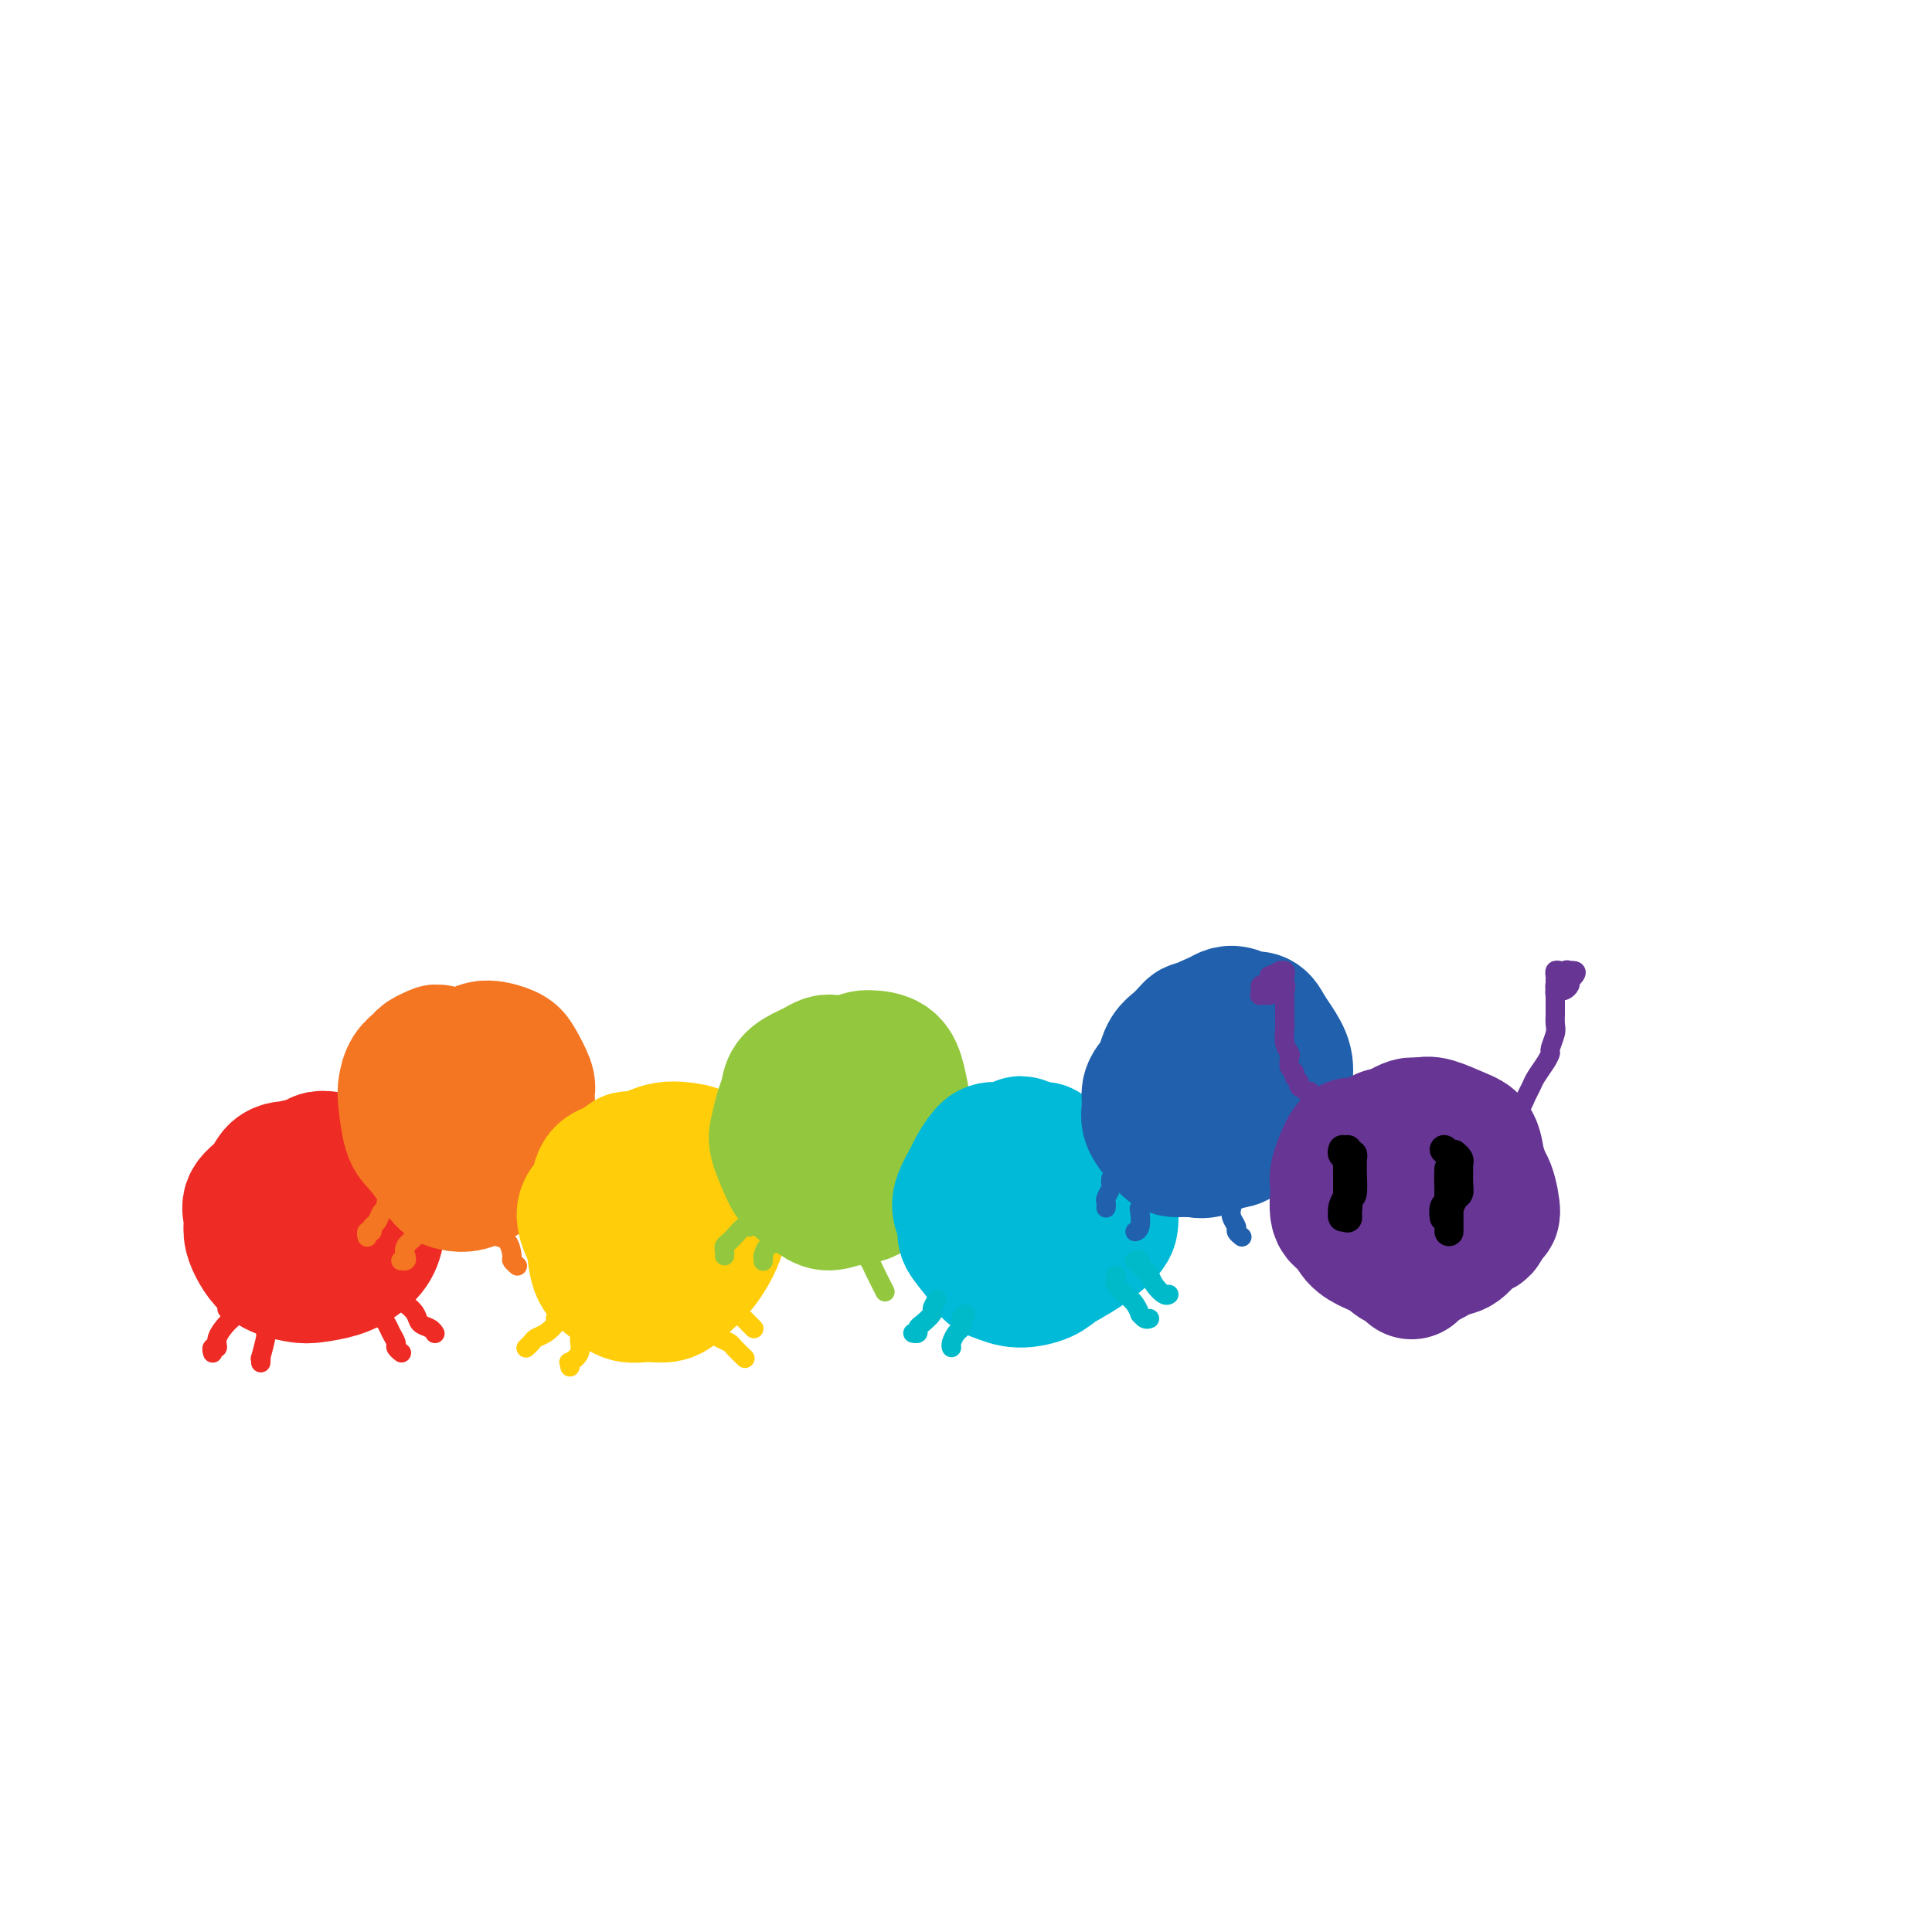 <svg viewBox='0 0 400 400' version='1.1' xmlns='http://www.w3.org/2000/svg' xmlns:xlink='http://www.w3.org/1999/xlink'><g fill='none' stroke='#EE2B24' stroke-width='28' stroke-linecap='round' stroke-linejoin='round'><path d='M60,242c0.062,0.011 0.125,0.022 0,0c-0.125,-0.022 -0.436,-0.078 -1,0c-0.564,0.078 -1.381,0.289 -2,1c-0.619,0.711 -1.039,1.922 -2,3c-0.961,1.078 -2.462,2.021 -3,3c-0.538,0.979 -0.112,1.992 0,3c0.112,1.008 -0.090,2.011 0,3c0.090,0.989 0.472,1.964 1,3c0.528,1.036 1.201,2.132 2,3c0.799,0.868 1.725,1.509 3,2c1.275,0.491 2.898,0.831 4,1c1.102,0.169 1.683,0.166 3,0c1.317,-0.166 3.369,-0.494 5,-1c1.631,-0.506 2.841,-1.191 4,-2c1.159,-0.809 2.267,-1.743 3,-3c0.733,-1.257 1.092,-2.837 1,-4c-0.092,-1.163 -0.633,-1.909 -1,-3c-0.367,-1.091 -0.560,-2.528 -1,-4c-0.440,-1.472 -1.127,-2.980 -2,-4c-0.873,-1.020 -1.932,-1.553 -3,-2c-1.068,-0.447 -2.146,-0.808 -3,-1c-0.854,-0.192 -1.486,-0.215 -2,0c-0.514,0.215 -0.912,0.668 -2,1c-1.088,0.332 -2.867,0.542 -4,1c-1.133,0.458 -1.618,1.164 -2,2c-0.382,0.836 -0.659,1.801 -1,3c-0.341,1.199 -0.746,2.630 -1,4c-0.254,1.370 -0.358,2.677 0,4c0.358,1.323 1.179,2.661 2,4'/><path d='M58,259c0.261,2.945 0.913,2.809 2,3c1.087,0.191 2.610,0.709 4,1c1.390,0.291 2.646,0.356 4,0c1.354,-0.356 2.807,-1.133 4,-2c1.193,-0.867 2.128,-1.825 3,-3c0.872,-1.175 1.682,-2.568 2,-4c0.318,-1.432 0.144,-2.902 0,-4c-0.144,-1.098 -0.259,-1.825 -1,-3c-0.741,-1.175 -2.107,-2.798 -3,-4c-0.893,-1.202 -1.311,-1.982 -3,-2c-1.689,-0.018 -4.649,0.727 -6,1c-1.351,0.273 -1.094,0.073 -2,1c-0.906,0.927 -2.975,2.980 -4,4c-1.025,1.020 -1.007,1.006 -1,1c0.007,-0.006 0.004,-0.003 0,0'/></g>
<g fill='none' stroke='#F47623' stroke-width='28' stroke-linecap='round' stroke-linejoin='round'><path d='M94,220c-0.479,-0.451 -0.959,-0.902 -1,-1c-0.041,-0.098 0.355,0.158 0,0c-0.355,-0.158 -1.461,-0.731 -2,-1c-0.539,-0.269 -0.512,-0.234 -1,0c-0.488,0.234 -1.490,0.667 -2,1c-0.510,0.333 -0.526,0.565 -1,1c-0.474,0.435 -1.404,1.073 -2,2c-0.596,0.927 -0.858,2.141 -1,3c-0.142,0.859 -0.165,1.361 0,3c0.165,1.639 0.519,4.414 1,6c0.481,1.586 1.090,1.981 2,3c0.910,1.019 2.122,2.660 3,4c0.878,1.340 1.422,2.378 2,3c0.578,0.622 1.190,0.829 2,1c0.810,0.171 1.818,0.307 3,0c1.182,-0.307 2.539,-1.056 4,-2c1.461,-0.944 3.026,-2.083 4,-3c0.974,-0.917 1.356,-1.613 2,-3c0.644,-1.387 1.551,-3.467 2,-5c0.449,-1.533 0.442,-2.521 0,-4c-0.442,-1.479 -1.319,-3.451 -2,-5c-0.681,-1.549 -1.165,-2.675 -2,-3c-0.835,-0.325 -2.019,0.152 -3,0c-0.981,-0.152 -1.758,-0.932 -3,-1c-1.242,-0.068 -2.949,0.576 -4,1c-1.051,0.424 -1.447,0.629 -2,1c-0.553,0.371 -1.264,0.908 -2,2c-0.736,1.092 -1.496,2.741 -2,4c-0.504,1.259 -0.752,2.130 -1,3'/><path d='M88,230c-1.014,2.507 -0.050,3.776 1,5c1.050,1.224 2.186,2.403 3,3c0.814,0.597 1.307,0.613 2,1c0.693,0.387 1.586,1.145 3,1c1.414,-0.145 3.347,-1.191 5,-2c1.653,-0.809 3.025,-1.379 4,-2c0.975,-0.621 1.553,-1.293 2,-3c0.447,-1.707 0.762,-4.448 1,-6c0.238,-1.552 0.398,-1.916 0,-3c-0.398,-1.084 -1.355,-2.887 -2,-4c-0.645,-1.113 -0.978,-1.535 -2,-2c-1.022,-0.465 -2.732,-0.971 -4,-1c-1.268,-0.029 -2.095,0.420 -3,1c-0.905,0.580 -1.889,1.291 -3,2c-1.111,0.709 -2.349,1.417 -3,2c-0.651,0.583 -0.714,1.042 -1,2c-0.286,0.958 -0.796,2.417 -1,3c-0.204,0.583 -0.102,0.292 0,0'/></g>
<g fill='none' stroke='#FFCD0A' stroke-width='28' stroke-linecap='round' stroke-linejoin='round'><path d='M134,241c-0.476,-0.421 -0.953,-0.842 -1,-1c-0.047,-0.158 0.335,-0.053 0,0c-0.335,0.053 -1.389,0.055 -2,0c-0.611,-0.055 -0.780,-0.167 -1,0c-0.220,0.167 -0.491,0.614 -1,1c-0.509,0.386 -1.255,0.710 -2,1c-0.745,0.290 -1.489,0.546 -2,1c-0.511,0.454 -0.789,1.106 -1,2c-0.211,0.894 -0.357,2.032 -1,3c-0.643,0.968 -1.785,1.768 -2,3c-0.215,1.232 0.497,2.898 1,4c0.503,1.102 0.798,1.640 1,3c0.202,1.360 0.312,3.543 1,5c0.688,1.457 1.954,2.190 3,3c1.046,0.810 1.872,1.699 3,2c1.128,0.301 2.558,0.015 4,0c1.442,-0.015 2.897,0.240 4,0c1.103,-0.240 1.855,-0.974 3,-2c1.145,-1.026 2.684,-2.342 4,-4c1.316,-1.658 2.410,-3.658 3,-5c0.590,-1.342 0.676,-2.026 1,-3c0.324,-0.974 0.885,-2.236 1,-3c0.115,-0.764 -0.218,-1.028 -1,-2c-0.782,-0.972 -2.013,-2.650 -3,-4c-0.987,-1.350 -1.728,-2.370 -3,-3c-1.272,-0.630 -3.073,-0.870 -4,-1c-0.927,-0.130 -0.980,-0.150 -2,0c-1.020,0.150 -3.006,0.472 -4,1c-0.994,0.528 -0.997,1.264 -1,2'/><path d='M132,244c-1.875,0.863 -1.061,2.021 -1,3c0.061,0.979 -0.629,1.780 -1,3c-0.371,1.220 -0.422,2.861 0,4c0.422,1.139 1.316,1.777 2,3c0.684,1.223 1.156,3.032 2,4c0.844,0.968 2.058,1.097 3,1c0.942,-0.097 1.612,-0.420 3,-1c1.388,-0.580 3.495,-1.418 5,-3c1.505,-1.582 2.410,-3.909 3,-5c0.590,-1.091 0.867,-0.947 1,-2c0.133,-1.053 0.121,-3.302 0,-5c-0.121,-1.698 -0.353,-2.845 -1,-4c-0.647,-1.155 -1.709,-2.317 -3,-3c-1.291,-0.683 -2.810,-0.886 -4,-1c-1.190,-0.114 -2.049,-0.141 -3,0c-0.951,0.141 -1.992,0.448 -3,1c-1.008,0.552 -1.983,1.350 -3,3c-1.017,1.650 -2.077,4.154 -3,6c-0.923,1.846 -1.710,3.036 -2,4c-0.290,0.964 -0.083,1.704 0,2c0.083,0.296 0.041,0.148 0,0'/></g>
<g fill='none' stroke='#93C83E' stroke-width='28' stroke-linecap='round' stroke-linejoin='round'><path d='M173,220c-0.439,-0.007 -0.879,-0.013 -1,0c-0.121,0.013 0.076,0.047 0,0c-0.076,-0.047 -0.426,-0.175 -1,0c-0.574,0.175 -1.372,0.653 -2,1c-0.628,0.347 -1.086,0.561 -2,1c-0.914,0.439 -2.285,1.101 -3,2c-0.715,0.899 -0.774,2.033 -1,3c-0.226,0.967 -0.621,1.767 -1,3c-0.379,1.233 -0.744,2.901 -1,4c-0.256,1.099 -0.404,1.630 0,3c0.404,1.370 1.360,3.579 2,5c0.640,1.421 0.965,2.055 2,3c1.035,0.945 2.781,2.202 4,3c1.219,0.798 1.912,1.136 3,1c1.088,-0.136 2.571,-0.748 4,-1c1.429,-0.252 2.805,-0.145 4,-1c1.195,-0.855 2.208,-2.672 3,-4c0.792,-1.328 1.364,-2.165 2,-3c0.636,-0.835 1.336,-1.666 2,-3c0.664,-1.334 1.293,-3.170 1,-5c-0.293,-1.830 -1.508,-3.653 -2,-5c-0.492,-1.347 -0.263,-2.219 -1,-3c-0.737,-0.781 -2.442,-1.471 -4,-2c-1.558,-0.529 -2.970,-0.896 -4,-1c-1.030,-0.104 -1.677,0.057 -2,0c-0.323,-0.057 -0.321,-0.331 -1,0c-0.679,0.331 -2.038,1.265 -3,2c-0.962,0.735 -1.526,1.269 -2,2c-0.474,0.731 -0.858,1.658 -1,3c-0.142,1.342 -0.040,3.098 0,4c0.040,0.902 0.020,0.951 0,1'/><path d='M168,233c-0.158,1.858 -0.052,2.502 1,4c1.052,1.498 3.049,3.849 4,5c0.951,1.151 0.857,1.103 2,1c1.143,-0.103 3.522,-0.262 5,-1c1.478,-0.738 2.054,-2.055 3,-3c0.946,-0.945 2.264,-1.517 3,-3c0.736,-1.483 0.892,-3.876 1,-5c0.108,-1.124 0.169,-0.980 0,-2c-0.169,-1.020 -0.567,-3.203 -1,-5c-0.433,-1.797 -0.901,-3.206 -2,-4c-1.099,-0.794 -2.830,-0.972 -4,-1c-1.170,-0.028 -1.777,0.096 -3,1c-1.223,0.904 -3.060,2.590 -4,4c-0.940,1.410 -0.983,2.546 -1,3c-0.017,0.454 -0.009,0.227 0,0'/></g>
<g fill='none' stroke='#00BAD8' stroke-width='28' stroke-linecap='round' stroke-linejoin='round'><path d='M216,238c-0.103,0.105 -0.205,0.210 -1,0c-0.795,-0.210 -2.281,-0.735 -3,-1c-0.719,-0.265 -0.669,-0.271 -1,0c-0.331,0.271 -1.043,0.819 -2,1c-0.957,0.181 -2.158,-0.005 -3,0c-0.842,0.005 -1.323,0.202 -2,1c-0.677,0.798 -1.550,2.196 -2,3c-0.450,0.804 -0.477,1.015 -1,2c-0.523,0.985 -1.542,2.746 -2,4c-0.458,1.254 -0.355,2.003 0,3c0.355,0.997 0.961,2.242 1,3c0.039,0.758 -0.491,1.031 0,2c0.491,0.969 2.001,2.636 3,4c0.999,1.364 1.487,2.427 2,3c0.513,0.573 1.052,0.657 2,1c0.948,0.343 2.307,0.944 4,1c1.693,0.056 3.721,-0.433 5,-1c1.279,-0.567 1.807,-1.212 3,-2c1.193,-0.788 3.049,-1.719 5,-3c1.951,-1.281 3.997,-2.910 5,-4c1.003,-1.090 0.964,-1.640 1,-3c0.036,-1.360 0.146,-3.531 0,-5c-0.146,-1.469 -0.547,-2.237 -1,-3c-0.453,-0.763 -0.959,-1.523 -2,-2c-1.041,-0.477 -2.616,-0.672 -4,-1c-1.384,-0.328 -2.577,-0.789 -4,-1c-1.423,-0.211 -3.075,-0.172 -4,0c-0.925,0.172 -1.121,0.478 -2,1c-0.879,0.522 -2.439,1.261 -4,2'/><path d='M209,243c-1.939,1.037 -1.786,2.130 -2,3c-0.214,0.870 -0.793,1.518 -1,3c-0.207,1.482 -0.040,3.799 0,5c0.040,1.201 -0.047,1.285 0,2c0.047,0.715 0.230,2.061 1,3c0.770,0.939 2.129,1.472 3,2c0.871,0.528 1.253,1.052 2,1c0.747,-0.052 1.858,-0.679 3,-2c1.142,-1.321 2.316,-3.335 3,-4c0.684,-0.665 0.877,0.018 1,-1c0.123,-1.018 0.177,-3.737 0,-5c-0.177,-1.263 -0.586,-1.071 -1,-1c-0.414,0.071 -0.833,0.020 -1,0c-0.167,-0.020 -0.084,-0.010 0,0'/></g>
<g fill='none' stroke='#2160AD' stroke-width='28' stroke-linecap='round' stroke-linejoin='round'><path d='M252,214c0.097,0.113 0.195,0.226 0,0c-0.195,-0.226 -0.681,-0.790 -1,-1c-0.319,-0.210 -0.469,-0.064 -1,0c-0.531,0.064 -1.441,0.046 -2,0c-0.559,-0.046 -0.767,-0.122 -1,0c-0.233,0.122 -0.492,0.440 -1,1c-0.508,0.560 -1.264,1.361 -2,2c-0.736,0.639 -1.452,1.116 -2,2c-0.548,0.884 -0.928,2.176 -1,3c-0.072,0.824 0.166,1.181 0,2c-0.166,0.819 -0.735,2.102 -1,3c-0.265,0.898 -0.227,1.411 0,2c0.227,0.589 0.641,1.253 1,2c0.359,0.747 0.661,1.577 1,2c0.339,0.423 0.715,0.438 1,1c0.285,0.562 0.477,1.670 1,2c0.523,0.330 1.375,-0.118 2,0c0.625,0.118 1.024,0.804 2,1c0.976,0.196 2.531,-0.096 4,0c1.469,0.096 2.853,0.581 4,0c1.147,-0.581 2.058,-2.227 3,-3c0.942,-0.773 1.914,-0.674 3,-1c1.086,-0.326 2.285,-1.077 3,-2c0.715,-0.923 0.946,-2.018 1,-3c0.054,-0.982 -0.068,-1.851 0,-3c0.068,-1.149 0.326,-2.579 0,-4c-0.326,-1.421 -1.236,-2.835 -2,-4c-0.764,-1.165 -1.382,-2.083 -2,-3'/><path d='M262,213c-1.144,-2.561 -2.004,-1.963 -3,-2c-0.996,-0.037 -2.129,-0.708 -3,-1c-0.871,-0.292 -1.479,-0.205 -2,0c-0.521,0.205 -0.955,0.527 -2,1c-1.045,0.473 -2.700,1.097 -4,2c-1.300,0.903 -2.243,2.084 -3,3c-0.757,0.916 -1.328,1.568 -2,3c-0.672,1.432 -1.445,3.643 -2,5c-0.555,1.357 -0.891,1.858 -1,3c-0.109,1.142 0.008,2.924 0,4c-0.008,1.076 -0.142,1.448 0,2c0.142,0.552 0.558,1.286 1,2c0.442,0.714 0.908,1.408 2,2c1.092,0.592 2.811,1.082 4,1c1.189,-0.082 1.849,-0.736 3,-1c1.151,-0.264 2.793,-0.138 4,-1c1.207,-0.862 1.978,-2.711 3,-4c1.022,-1.289 2.294,-2.018 3,-3c0.706,-0.982 0.847,-2.218 1,-3c0.153,-0.782 0.320,-1.110 0,-2c-0.320,-0.890 -1.127,-2.343 -2,-3c-0.873,-0.657 -1.812,-0.517 -3,-1c-1.188,-0.483 -2.623,-1.588 -4,-2c-1.377,-0.412 -2.694,-0.129 -4,0c-1.306,0.129 -2.600,0.106 -4,1c-1.400,0.894 -2.904,2.705 -4,4c-1.096,1.295 -1.783,2.073 -2,3c-0.217,0.927 0.035,2.001 0,3c-0.035,0.999 -0.355,1.923 0,3c0.355,1.077 1.387,2.308 2,3c0.613,0.692 0.806,0.846 1,1'/><path d='M241,236c0.993,2.009 1.975,2.030 3,2c1.025,-0.030 2.092,-0.113 3,0c0.908,0.113 1.656,0.422 3,0c1.344,-0.422 3.285,-1.575 4,-2c0.715,-0.425 0.204,-0.121 0,0c-0.204,0.121 -0.102,0.061 0,0'/></g>
<g fill='none' stroke='#673594' stroke-width='28' stroke-linecap='round' stroke-linejoin='round'><path d='M295,234c-0.325,-0.429 -0.650,-0.858 -1,-1c-0.350,-0.142 -0.727,0.004 -1,0c-0.273,-0.004 -0.444,-0.156 -1,0c-0.556,0.156 -1.497,0.622 -2,1c-0.503,0.378 -0.568,0.668 -1,1c-0.432,0.332 -1.233,0.706 -2,1c-0.767,0.294 -1.501,0.508 -2,1c-0.499,0.492 -0.761,1.262 -1,2c-0.239,0.738 -0.453,1.443 -1,2c-0.547,0.557 -1.426,0.964 -2,2c-0.574,1.036 -0.841,2.701 -1,4c-0.159,1.299 -0.210,2.233 0,3c0.210,0.767 0.679,1.366 1,2c0.321,0.634 0.493,1.304 1,2c0.507,0.696 1.349,1.418 2,2c0.651,0.582 1.112,1.024 2,2c0.888,0.976 2.205,2.485 3,3c0.795,0.515 1.070,0.036 2,0c0.930,-0.036 2.515,0.372 4,0c1.485,-0.372 2.870,-1.524 4,-2c1.130,-0.476 2.006,-0.277 3,-1c0.994,-0.723 2.107,-2.368 3,-3c0.893,-0.632 1.568,-0.250 2,-1c0.432,-0.750 0.621,-2.631 1,-3c0.379,-0.369 0.947,0.774 1,0c0.053,-0.774 -0.408,-3.465 -1,-5c-0.592,-1.535 -1.313,-1.913 -2,-3c-0.687,-1.087 -1.339,-2.882 -2,-4c-0.661,-1.118 -1.330,-1.559 -2,-2'/><path d='M302,237c-1.624,-2.331 -2.684,-1.158 -4,-1c-1.316,0.158 -2.888,-0.700 -4,-1c-1.112,-0.300 -1.764,-0.043 -3,0c-1.236,0.043 -3.057,-0.129 -4,0c-0.943,0.129 -1.009,0.559 -2,1c-0.991,0.441 -2.908,0.892 -4,1c-1.092,0.108 -1.358,-0.128 -2,1c-0.642,1.128 -1.659,3.618 -2,5c-0.341,1.382 -0.005,1.655 0,3c0.005,1.345 -0.320,3.761 0,5c0.320,1.239 1.285,1.299 2,2c0.715,0.701 1.181,2.042 2,3c0.819,0.958 1.993,1.534 3,2c1.007,0.466 1.848,0.823 3,1c1.152,0.177 2.616,0.174 4,0c1.384,-0.174 2.687,-0.517 4,-1c1.313,-0.483 2.636,-1.104 4,-2c1.364,-0.896 2.770,-2.068 4,-3c1.230,-0.932 2.284,-1.625 3,-3c0.716,-1.375 1.093,-3.434 1,-5c-0.093,-1.566 -0.656,-2.641 -1,-4c-0.344,-1.359 -0.469,-3.003 -1,-4c-0.531,-0.997 -1.467,-1.347 -3,-2c-1.533,-0.653 -3.661,-1.609 -5,-2c-1.339,-0.391 -1.889,-0.216 -3,0c-1.111,0.216 -2.785,0.472 -4,1c-1.215,0.528 -1.972,1.326 -3,2c-1.028,0.674 -2.327,1.222 -3,2c-0.673,0.778 -0.720,1.786 -1,3c-0.280,1.214 -0.794,2.632 -1,4c-0.206,1.368 -0.103,2.684 0,4'/><path d='M282,249c-0.152,2.191 0.468,2.167 1,3c0.532,0.833 0.978,2.522 2,4c1.022,1.478 2.621,2.744 4,4c1.379,1.256 2.537,2.502 3,3c0.463,0.498 0.232,0.249 0,0'/></g>
<g fill='none' stroke='#000000' stroke-width='6' stroke-linecap='round' stroke-linejoin='round'><path d='M278,238c-0.113,0.365 -0.227,0.729 0,1c0.227,0.271 0.793,0.447 1,1c0.207,0.553 0.055,1.482 0,2c-0.055,0.518 -0.014,0.625 0,1c0.014,0.375 -0.000,1.017 0,2c0.000,0.983 0.014,2.307 0,3c-0.014,0.693 -0.056,0.756 0,1c0.056,0.244 0.211,0.668 0,1c-0.211,0.332 -0.789,0.570 -1,1c-0.211,0.430 -0.054,1.050 0,1c0.054,-0.050 0.004,-0.770 0,-1c-0.004,-0.230 0.037,0.030 0,0c-0.037,-0.030 -0.154,-0.351 0,-1c0.154,-0.649 0.577,-1.627 1,-2c0.423,-0.373 0.846,-0.143 1,-1c0.154,-0.857 0.037,-2.803 0,-4c-0.037,-1.197 0.004,-1.646 0,-2c-0.004,-0.354 -0.054,-0.613 0,-1c0.054,-0.387 0.211,-0.902 0,-1c-0.211,-0.098 -0.788,0.221 -1,0c-0.212,-0.221 -0.057,-0.983 0,-1c0.057,-0.017 0.016,0.709 0,1c-0.016,0.291 -0.008,0.145 0,0'/><path d='M279,239c0.155,-1.714 0.041,0.001 0,1c-0.041,0.999 -0.011,1.280 0,2c0.011,0.720 0.003,1.878 0,3c-0.003,1.122 -0.001,2.210 0,3c0.001,0.790 0.000,1.284 0,2c-0.000,0.716 -0.000,1.654 0,2c0.000,0.346 0.000,0.099 0,0c-0.000,-0.099 -0.000,-0.049 0,0'/><path d='M299,238c0.414,0.410 0.829,0.820 1,1c0.171,0.180 0.100,0.131 0,0c-0.100,-0.131 -0.227,-0.345 0,0c0.227,0.345 0.808,1.248 1,2c0.192,0.752 -0.005,1.352 0,2c0.005,0.648 0.212,1.345 0,2c-0.212,0.655 -0.842,1.268 -1,2c-0.158,0.732 0.157,1.581 0,2c-0.157,0.419 -0.785,0.407 -1,1c-0.215,0.593 -0.015,1.792 0,2c0.015,0.208 -0.154,-0.576 0,-1c0.154,-0.424 0.630,-0.488 1,-1c0.370,-0.512 0.635,-1.471 1,-2c0.365,-0.529 0.831,-0.628 1,-1c0.169,-0.372 0.042,-1.018 0,-2c-0.042,-0.982 0.003,-2.302 0,-3c-0.003,-0.698 -0.054,-0.776 0,-1c0.054,-0.224 0.211,-0.594 0,-1c-0.211,-0.406 -0.791,-0.849 -1,-1c-0.209,-0.151 -0.046,-0.009 0,0c0.046,0.009 -0.026,-0.113 0,0c0.026,0.113 0.150,0.461 0,1c-0.150,0.539 -0.575,1.270 -1,2'/><path d='M300,242c-0.155,1.496 -0.041,3.735 0,5c0.041,1.265 0.011,1.554 0,2c-0.011,0.446 -0.003,1.047 0,2c0.003,0.953 0.001,2.256 0,3c-0.001,0.744 -0.000,0.927 0,1c0.000,0.073 0.000,0.037 0,0'/></g>
<g fill='none' stroke='#EE2B24' stroke-width='4' stroke-linecap='round' stroke-linejoin='round'><path d='M47,271c0.409,0.320 0.818,0.640 1,1c0.182,0.360 0.136,0.761 0,1c-0.136,0.239 -0.362,0.316 -1,1c-0.638,0.684 -1.688,1.973 -2,3c-0.313,1.027 0.112,1.791 0,2c-0.112,0.209 -0.761,-0.136 -1,0c-0.239,0.136 -0.068,0.753 0,1c0.068,0.247 0.034,0.123 0,0'/><path d='M54,274c0.431,0.307 0.862,0.613 1,1c0.138,0.387 -0.015,0.853 0,1c0.015,0.147 0.200,-0.027 0,1c-0.200,1.027 -0.786,3.255 -1,4c-0.214,0.745 -0.058,0.008 0,0c0.058,-0.008 0.016,0.712 0,1c-0.016,0.288 -0.008,0.144 0,0'/><path d='M78,271c-0.089,0.327 -0.177,0.655 0,1c0.177,0.345 0.621,0.708 1,1c0.379,0.292 0.694,0.513 1,1c0.306,0.487 0.604,1.241 1,2c0.396,0.759 0.890,1.523 1,2c0.110,0.477 -0.163,0.667 0,1c0.163,0.333 0.761,0.809 1,1c0.239,0.191 0.120,0.095 0,0'/><path d='M82,269c0.635,0.251 1.270,0.502 2,1c0.730,0.498 1.555,1.244 2,2c0.445,0.756 0.512,1.523 1,2c0.488,0.477 1.399,0.664 2,1c0.601,0.336 0.893,0.821 1,1c0.107,0.179 0.031,0.051 0,0c-0.031,-0.051 -0.015,-0.026 0,0'/></g>
<g fill='none' stroke='#F47623' stroke-width='4' stroke-linecap='round' stroke-linejoin='round'><path d='M81,248c0.120,0.449 0.240,0.898 0,1c-0.240,0.102 -0.839,-0.142 -1,0c-0.161,0.142 0.115,0.669 0,1c-0.115,0.331 -0.623,0.466 -1,1c-0.377,0.534 -0.623,1.467 -1,2c-0.377,0.533 -0.886,0.665 -1,1c-0.114,0.335 0.165,0.873 0,1c-0.165,0.127 -0.775,-0.158 -1,0c-0.225,0.158 -0.064,0.759 0,1c0.064,0.241 0.032,0.120 0,0'/><path d='M86,254c-0.060,0.356 -0.120,0.712 0,1c0.120,0.288 0.421,0.508 0,1c-0.421,0.492 -1.563,1.256 -2,2c-0.437,0.744 -0.169,1.467 0,2c0.169,0.533 0.238,0.874 0,1c-0.238,0.126 -0.782,0.036 -1,0c-0.218,-0.036 -0.109,-0.018 0,0'/><path d='M103,255c-0.194,0.394 -0.388,0.789 0,1c0.388,0.211 1.358,0.239 2,1c0.642,0.761 0.956,2.256 1,3c0.044,0.744 -0.180,0.739 0,1c0.180,0.261 0.766,0.789 1,1c0.234,0.211 0.117,0.106 0,0'/></g>
<g fill='none' stroke='#FFCD0A' stroke-width='4' stroke-linecap='round' stroke-linejoin='round'><path d='M116,273c-0.469,-0.059 -0.937,-0.118 -1,0c-0.063,0.118 0.281,0.414 0,1c-0.281,0.586 -1.186,1.464 -2,2c-0.814,0.536 -1.539,0.732 -2,1c-0.461,0.268 -0.660,0.608 -1,1c-0.340,0.392 -0.822,0.836 -1,1c-0.178,0.164 -0.051,0.047 0,0c0.051,-0.047 0.025,-0.023 0,0'/><path d='M121,275c-0.035,-0.103 -0.069,-0.206 0,0c0.069,0.206 0.243,0.720 0,1c-0.243,0.280 -0.902,0.328 -1,1c-0.098,0.672 0.366,1.970 0,3c-0.366,1.030 -1.562,1.791 -2,2c-0.438,0.209 -0.118,-0.136 0,0c0.118,0.136 0.034,0.753 0,1c-0.034,0.247 -0.017,0.123 0,0'/><path d='M152,270c0.447,0.334 0.894,0.668 1,1c0.106,0.332 -0.129,0.663 0,1c0.129,0.337 0.623,0.679 1,1c0.377,0.321 0.637,0.622 1,1c0.363,0.378 0.828,0.832 1,1c0.172,0.168 0.049,0.048 0,0c-0.049,-0.048 -0.025,-0.024 0,0'/><path d='M147,275c0.438,-0.090 0.876,-0.180 1,0c0.124,0.180 -0.064,0.630 0,1c0.064,0.370 0.382,0.660 1,1c0.618,0.340 1.537,0.730 2,1c0.463,0.270 0.471,0.419 1,1c0.529,0.581 1.580,1.595 2,2c0.420,0.405 0.210,0.203 0,0'/></g>
<g fill='none' stroke='#93C83E' stroke-width='4' stroke-linecap='round' stroke-linejoin='round'><path d='M155,254c0.059,0.054 0.117,0.109 0,0c-0.117,-0.109 -0.410,-0.380 -1,0c-0.590,0.380 -1.479,1.412 -2,2c-0.521,0.588 -0.676,0.732 -1,1c-0.324,0.268 -0.819,0.659 -1,1c-0.181,0.341 -0.049,0.630 0,1c0.049,0.370 0.014,0.820 0,1c-0.014,0.180 -0.007,0.090 0,0'/><path d='M161,254c-0.004,-0.129 -0.008,-0.257 0,0c0.008,0.257 0.026,0.900 0,1c-0.026,0.100 -0.098,-0.342 0,0c0.098,0.342 0.366,1.468 0,2c-0.366,0.532 -1.366,0.468 -2,1c-0.634,0.532 -0.902,1.658 -1,2c-0.098,0.342 -0.026,-0.100 0,0c0.026,0.100 0.008,0.743 0,1c-0.008,0.257 -0.004,0.129 0,0'/><path d='M179,260c-0.099,-0.085 -0.198,-0.169 0,0c0.198,0.169 0.692,0.592 1,1c0.308,0.408 0.429,0.802 1,2c0.571,1.198 1.592,3.199 2,4c0.408,0.801 0.204,0.400 0,0'/></g>
<g fill='none' stroke='#00BAC9' stroke-width='4' stroke-linecap='round' stroke-linejoin='round'><path d='M194,269c-0.475,0.787 -0.949,1.574 -1,2c-0.051,0.426 0.322,0.492 0,1c-0.322,0.508 -1.341,1.456 -2,2c-0.659,0.544 -0.960,0.682 -1,1c-0.040,0.318 0.182,0.816 0,1c-0.182,0.184 -0.766,0.052 -1,0c-0.234,-0.052 -0.117,-0.026 0,0'/><path d='M200,272c-0.417,0.335 -0.833,0.671 -1,1c-0.167,0.329 -0.083,0.652 0,1c0.083,0.348 0.166,0.720 0,1c-0.166,0.280 -0.581,0.467 -1,1c-0.419,0.533 -0.844,1.413 -1,2c-0.156,0.587 -0.045,0.882 0,1c0.045,0.118 0.022,0.059 0,0'/><path d='M231,264c0.047,0.358 0.093,0.717 0,1c-0.093,0.283 -0.327,0.492 0,1c0.327,0.508 1.215,1.317 2,2c0.785,0.683 1.468,1.241 2,2c0.532,0.759 0.913,1.720 1,2c0.087,0.280 -0.121,-0.121 0,0c0.121,0.121 0.571,0.763 1,1c0.429,0.237 0.837,0.068 1,0c0.163,-0.068 0.082,-0.034 0,0'/><path d='M235,261c-0.120,0.024 -0.239,0.047 0,0c0.239,-0.047 0.837,-0.165 1,0c0.163,0.165 -0.107,0.612 0,1c0.107,0.388 0.593,0.717 1,1c0.407,0.283 0.736,0.521 1,1c0.264,0.479 0.462,1.201 1,2c0.538,0.799 1.414,1.677 2,2c0.586,0.323 0.882,0.092 1,0c0.118,-0.092 0.059,-0.046 0,0'/></g>
<g fill='none' stroke='#2160AD' stroke-width='4' stroke-linecap='round' stroke-linejoin='round'><path d='M230,244c-0.030,0.364 -0.061,0.728 0,1c0.061,0.272 0.212,0.451 0,1c-0.212,0.549 -0.789,1.468 -1,2c-0.211,0.532 -0.057,0.679 0,1c0.057,0.321 0.015,0.817 0,1c-0.015,0.183 -0.004,0.052 0,0c0.004,-0.052 0.002,-0.026 0,0'/><path d='M237,244c0.008,0.498 0.016,0.996 0,1c-0.016,0.004 -0.056,-0.486 0,0c0.056,0.486 0.207,1.948 0,3c-0.207,1.052 -0.774,1.693 -1,2c-0.226,0.307 -0.112,0.278 0,1c0.112,0.722 0.223,2.194 0,3c-0.223,0.806 -0.778,0.944 -1,1c-0.222,0.056 -0.111,0.028 0,0'/><path d='M255,250c-0.121,0.641 -0.242,1.282 0,2c0.242,0.718 0.848,1.512 1,2c0.152,0.488 -0.152,0.670 0,1c0.152,0.330 0.758,0.809 1,1c0.242,0.191 0.121,0.096 0,0'/></g>
<g fill='none' stroke='#673594' stroke-width='4' stroke-linecap='round' stroke-linejoin='round'><path d='M272,227c-0.406,0.120 -0.812,0.239 -1,0c-0.188,-0.239 -0.160,-0.838 0,-1c0.160,-0.162 0.450,0.111 0,0c-0.450,-0.111 -1.641,-0.606 -2,-1c-0.359,-0.394 0.114,-0.687 0,-1c-0.114,-0.313 -0.814,-0.647 -1,-1c-0.186,-0.353 0.143,-0.726 0,-1c-0.143,-0.274 -0.756,-0.448 -1,-1c-0.244,-0.552 -0.118,-1.481 0,-2c0.118,-0.519 0.228,-0.629 0,-1c-0.228,-0.371 -0.793,-1.002 -1,-2c-0.207,-0.998 -0.055,-2.361 0,-3c0.055,-0.639 0.015,-0.552 0,-1c-0.015,-0.448 -0.004,-1.429 0,-2c0.004,-0.571 0.001,-0.731 0,-1c-0.001,-0.269 0.001,-0.647 0,-1c-0.001,-0.353 -0.004,-0.682 0,-1c0.004,-0.318 0.015,-0.625 0,-1c-0.015,-0.375 -0.056,-0.819 0,-1c0.056,-0.181 0.208,-0.101 0,0c-0.208,0.101 -0.777,0.223 -1,0c-0.223,-0.223 -0.098,-0.791 0,-1c0.098,-0.209 0.171,-0.060 0,0c-0.171,0.060 -0.585,0.030 -1,0'/><path d='M264,204c-1.172,-3.558 -0.103,-0.953 0,0c0.103,0.953 -0.761,0.254 -1,0c-0.239,-0.254 0.146,-0.064 0,0c-0.146,0.064 -0.824,0.002 -1,0c-0.176,-0.002 0.149,0.056 0,0c-0.149,-0.056 -0.774,-0.225 -1,0c-0.226,0.225 -0.053,0.846 0,1c0.053,0.154 -0.012,-0.157 0,0c0.012,0.157 0.102,0.784 0,1c-0.102,0.216 -0.395,0.022 0,0c0.395,-0.022 1.479,0.130 2,0c0.521,-0.130 0.479,-0.542 1,-1c0.521,-0.458 1.605,-0.964 2,-1c0.395,-0.036 0.102,0.397 0,0c-0.102,-0.397 -0.011,-1.624 0,-2c0.011,-0.376 -0.057,0.099 0,0c0.057,-0.099 0.239,-0.774 0,-1c-0.239,-0.226 -0.900,-0.005 -1,0c-0.100,0.005 0.361,-0.205 0,0c-0.361,0.205 -1.543,0.825 -2,1c-0.457,0.175 -0.190,-0.097 0,0c0.190,0.097 0.304,0.562 0,1c-0.304,0.438 -1.025,0.849 -1,1c0.025,0.151 0.795,0.041 1,0c0.205,-0.041 -0.155,-0.014 0,0c0.155,0.014 0.825,0.014 1,0c0.175,-0.014 -0.145,-0.042 0,0c0.145,0.042 0.756,0.155 1,0c0.244,-0.155 0.122,-0.577 0,-1'/><path d='M265,203c0.844,-0.378 0.956,-0.822 1,-1c0.044,-0.178 0.022,-0.089 0,0'/><path d='M314,229c0.335,0.177 0.671,0.353 1,0c0.329,-0.353 0.653,-1.237 1,-2c0.347,-0.763 0.719,-1.407 1,-2c0.281,-0.593 0.471,-1.135 1,-2c0.529,-0.865 1.396,-2.052 2,-3c0.604,-0.948 0.947,-1.658 1,-2c0.053,-0.342 -0.182,-0.315 0,-1c0.182,-0.685 0.781,-2.081 1,-3c0.219,-0.919 0.059,-1.359 0,-2c-0.059,-0.641 -0.016,-1.482 0,-2c0.016,-0.518 0.004,-0.712 0,-1c-0.004,-0.288 -0.001,-0.669 0,-1c0.001,-0.331 0.000,-0.611 0,-1c-0.000,-0.389 -0.000,-0.888 0,-1c0.000,-0.112 0.000,0.162 0,0c-0.000,-0.162 -0.000,-0.761 0,-1c0.000,-0.239 0.000,-0.120 0,0'/><path d='M323,201c-0.423,-0.119 -0.845,-0.238 -1,0c-0.155,0.238 -0.042,0.833 0,1c0.042,0.167 0.014,-0.094 0,0c-0.014,0.094 -0.014,0.543 0,1c0.014,0.457 0.040,0.923 0,1c-0.040,0.077 -0.147,-0.235 0,0c0.147,0.235 0.548,1.015 1,1c0.452,-0.015 0.954,-0.827 1,-1c0.046,-0.173 -0.365,0.294 0,0c0.365,-0.294 1.506,-1.349 2,-2c0.494,-0.651 0.340,-0.900 0,-1c-0.340,-0.100 -0.865,-0.052 -1,0c-0.135,0.052 0.122,0.107 0,0c-0.122,-0.107 -0.621,-0.378 -1,0c-0.379,0.378 -0.638,1.404 -1,2c-0.362,0.596 -0.826,0.762 -1,1c-0.174,0.238 -0.058,0.548 0,1c0.058,0.452 0.058,1.046 0,1c-0.058,-0.046 -0.173,-0.733 0,-1c0.173,-0.267 0.636,-0.113 1,0c0.364,0.113 0.630,0.187 1,0c0.370,-0.187 0.845,-0.635 1,-1c0.155,-0.365 -0.011,-0.648 0,-1c0.011,-0.352 0.199,-0.775 0,-1c-0.199,-0.225 -0.784,-0.253 -1,0c-0.216,0.253 -0.062,0.787 0,1c0.062,0.213 0.031,0.107 0,0'/></g>
</svg>